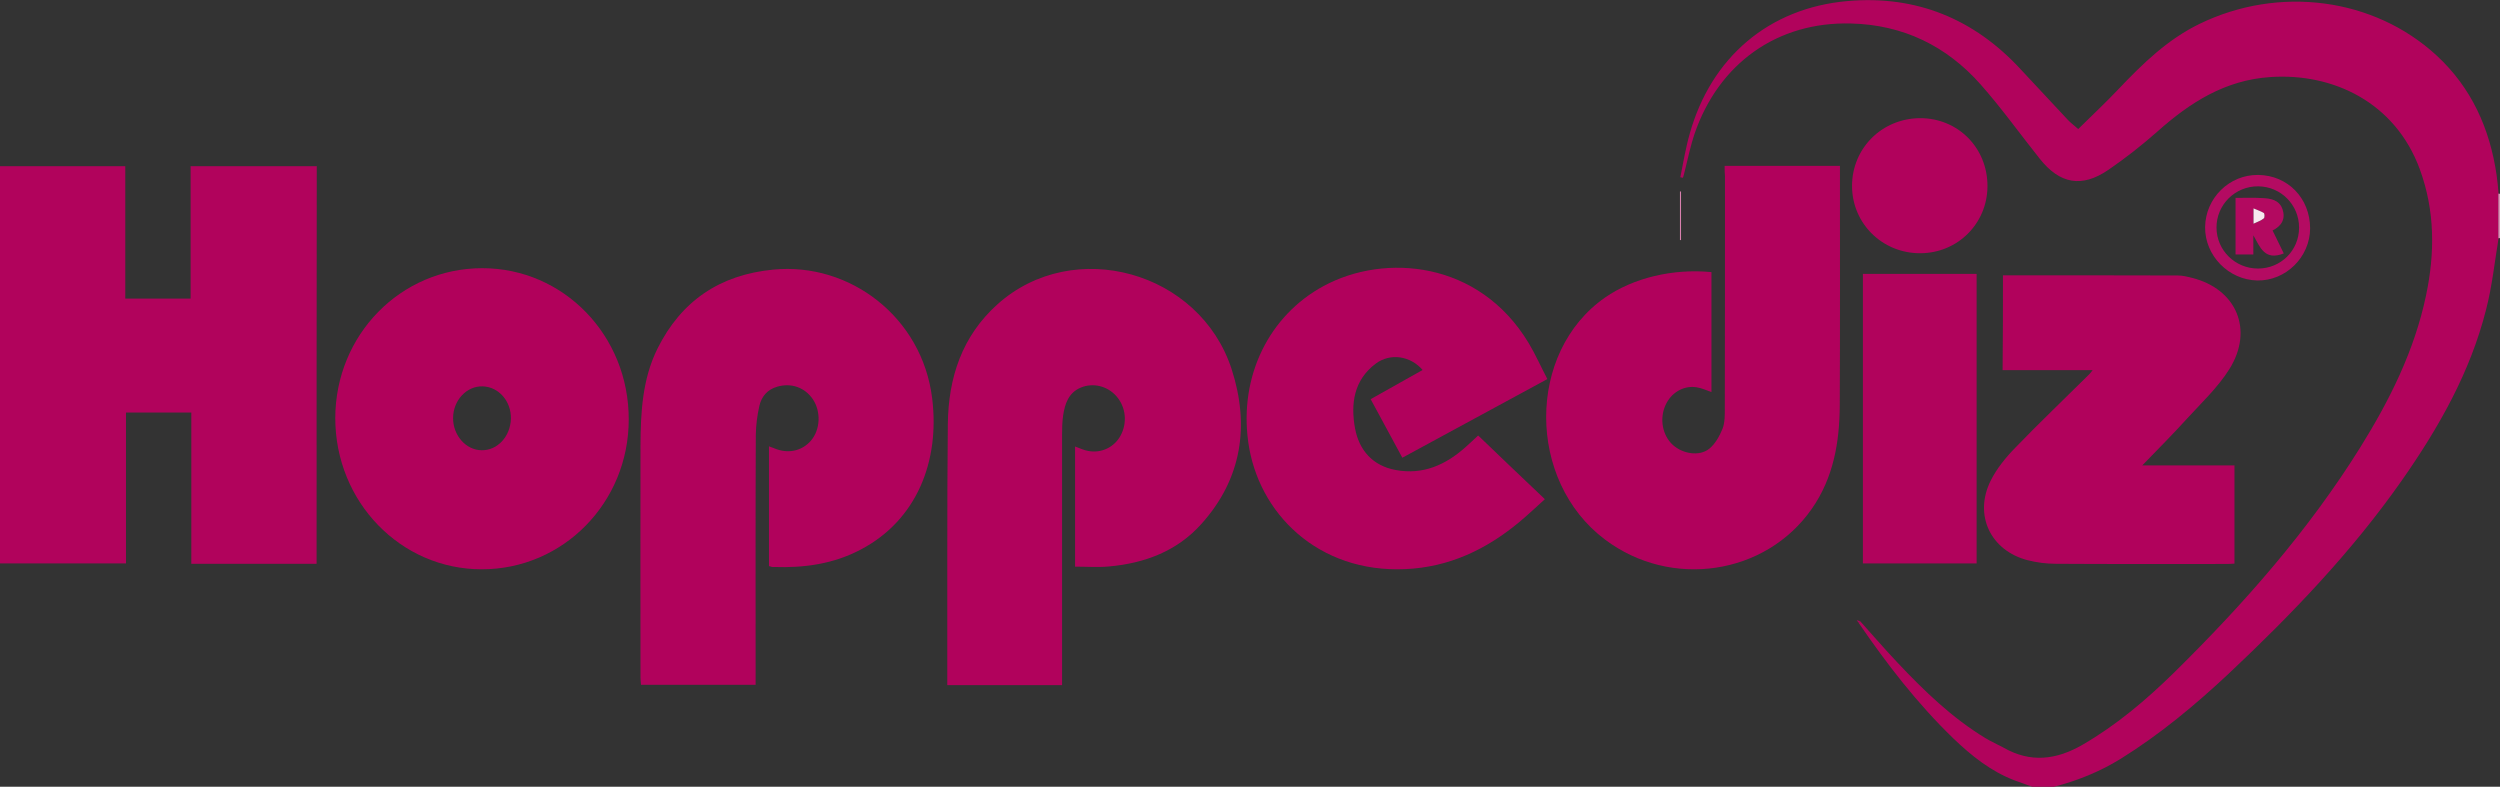 <svg xmlns="http://www.w3.org/2000/svg" xml:space="preserve" id="Laag_1" x="0" y="0" style="enable-background:new 0 0 1404.8 442.1" version="1.1" viewBox="0 0 1404.8 442.1"><rect x="0" y="0" width="1404.8" height="442.1" fill="#333333" stroke="none"/><style type="text/css">.st0{fill:#b1035c}.st1{fill:#dd92b9}.st2{fill:#b1025c}.st3{fill:#b1015c}.st4{fill:#b1015b}.st5{fill:#b40b62}.st6{fill:#d880ae}.st7{fill:#b30960}.st8{fill:#f7e9f0}</style><g id="mBAg1K.tif"><g><path d="M1142 442.1c-3.3-1.2-6.7-2.4-10-3.6-13.3-5.1-24.2-13.8-34.3-23.5-20.3-19.6-37.4-41.8-53.3-65l.9-.9c7 7.8 13.8 15.7 21 23.3 15 15.9 30.6 31 49.4 42.4 3.3 2 6.8 3.5 10.1 5.3 15.2 8.7 29.7 6.9 44.4-1.6 19.2-11.1 35.9-25.3 51.6-40.7 39.2-38.6 75.4-79.7 104.6-126.6 16.5-26.5 30.3-54.2 36.8-85 5.1-24 5.1-47.8-3.5-71.2-13.8-37.5-48.7-54.1-84-51.7-25.4 1.7-45.1 14.3-63.4 30.6-8.7 7.7-17.9 14.9-27.5 21.5-15 10.3-27.4 8-38.7-6.3-11.1-13.9-21.4-28.4-33.2-41.7-19.2-21.7-43.7-33.5-72.8-34.2-41.4-1.1-74.3 22.4-87.9 62-2.2 6.4-3.5 13.1-5.2 19.7-.4 1.7-.8 3.3-1.3 5l-1.5-.3c1.7-8.2 3-16.5 5.3-24.5 12-42.8 44.4-70.6 88.6-74.5 38.5-3.4 71.2 9.9 97.5 38.5 8.8 9.5 17.7 19 26.5 28.4 1.5 1.6 3.2 2.8 5.7 5 7.6-7.5 15.3-14.7 22.6-22.4 13.6-14.3 27.5-27.9 45.6-36.7 44.5-21.6 97.8-14.8 133.2 17.8 19.6 18.1 29.9 41.1 33.7 67.2.5 3.4.8 6.9 1.1 10.4v25.1c-2.2 13.2-3.6 26.7-6.9 39.6-8.9 35.6-26.8 67-47.7 96.8-28 39.9-61.6 74.9-97 108.2-18.8 17.6-38.6 34.1-60.6 47.8-11.8 7.3-24.4 12.4-37.7 15.8H1142z" class="st0"/><path d="M1404.8 133.8h-.5l-.4.1v-25.1c.3 0 .6.1.9.1v24.9z" class="st1"/><path d="M177.9 316.8h-70.4v-85H70.8v84.8H0V93.4h70.4v74.4h36.7V93.4H178c-.1 74.4-.1 148.6-.1 223.4z" class="st0"/><path d="M532.3 385v-3.6c.1-47.7-.2-95.4.3-143.1.3-26 7.9-49.4 28-67.4 42.6-38.1 113.6-18.6 131.5 36.6 10.2 31.6 5.8 61.6-17.1 87-13.6 15.2-31.8 22-51.8 23.8-6.2.6-12.5.1-19.1.1v-67.5c2.6.9 4.9 2.1 7.4 2.5 7.4 1.4 14.6-2.1 18.1-8.5 4-7.2 3.1-16.2-2.3-22.3-5-5.7-13.1-7.7-20-4.8-6.9 2.9-8.9 9.1-9.9 15.6-.5 3.4-.6 7-.6 10.4V385h-64.5zM432.1 318.1v-67.3c1 .4 1.9.7 2.7 1 7.7 3.4 15.7 1.8 20.9-4.2 5.3-6.2 5.7-16.3 1.1-23.2-4.6-6.8-12.3-9.4-20.1-7.1-5.6 1.6-8.8 5.6-10 10.8-1.2 5.3-1.9 10.8-2 16.2-.2 44.9-.1 89.8-.1 134.7v5.8h-64.4c-.1-1.3-.3-2.7-.3-4.1 0-43.4-.1-86.8 0-130.2.1-18.6 1-37.3 9.5-54.5 13.4-27 35.2-41.6 65.1-44.5 43-4.2 83.7 26.7 89.3 72.3 4.4 35.4-8.7 68.5-40.1 85-15.3 8.1-31.8 10.4-48.8 9.8-.7.2-1.7-.2-2.8-.5z" class="st2"/><path d="M969.1 93.2h64.8V98c0 43.2.1 86.5-.1 129.7-.1 20.7-3.5 40.7-15.7 58.2-26 37.3-79.1 45.2-116.2 17.3-44.1-33.1-44.1-105.3 0-136 15.8-11 38-16.4 59.8-14.3v67.4c-2.9-1-5.6-2.3-8.5-2.7-7.2-1.1-14.2 3.1-17.3 10-3.5 7.7-1.8 17.1 4.2 22.5 5.5 4.9 14.7 6.5 20.3 2.1 3.4-2.7 5.8-7.1 7.5-11.2 1.4-3.6 1.3-7.8 1.3-11.8.1-43.4.1-86.8.1-130.2-.2-1.7-.2-3.5-.2-5.8z" class="st3"/><path d="M271 150.7c45.7 0 82.4 37.8 82.3 85 0 46.7-36.8 84.2-82.6 84.2-45.6 0-82.3-37.9-82.3-85 .1-46.8 36.8-84.2 82.6-84.2zm-16.4 84.1c-.1 9.8 7.2 18.1 16 18.2 8.9.2 16.2-7.7 16.5-17.7.2-9.9-6.9-18-16-18.2-8.9-.2-16.4 7.8-16.5 17.7z" class="st4"/><path d="M869.5 213c-27.5 14.9-54.3 29.5-81.5 44.2-6-11.1-11.8-21.9-17.8-32.9 9.9-5.6 19.5-11 29.2-16.4-6.8-7.9-18.1-9.7-26.3-3.6-12.3 9.2-14.2 22.4-11.7 36.3 2.3 12.5 10 21.1 22.8 23.5 15.4 2.9 28.3-2.9 39.6-13.1 2.2-2 4.4-4 6.8-6.3 12.2 11.7 24.5 23.5 37.5 35.8-4.9 4.4-9.4 8.7-14.2 12.7-18.6 15.5-39.5 25.5-64.2 26.6-49.1 2.2-82.8-31.4-88.3-71.5-5.1-37 11.7-71 42.4-87.6 34.2-18.5 87.3-14.3 115.2 32.1 3.8 6.3 6.8 13.2 10.5 20.2z" class="st3"/><path d="M1125.5 154.7c33 0 65.6 0 98.2.1 2.8 0 5.6.7 8.3 1.4 24.7 6.3 34.5 29.1 20.8 51.1-6.5 10.4-15.8 19.1-24.2 28.3-7.8 8.6-16 16.8-24.8 25.9h51.8v55.2c-1.6.1-3 .2-4.5.2-32 0-63.9.1-95.9-.1-5.3 0-10.7-.7-15.8-2-20.9-5.4-30.4-25.4-20.8-44.7 3.4-6.8 8.5-13.1 13.9-18.6 13.5-14 27.6-27.4 41.4-41.1.6-.5 1-1.2 2-2.4h-50.6c.2-18.3.2-36 .2-53.3z" class="st2"/><path d="M1110.7 316.6h-63.9V153.9h63.9v162.7z" class="st0"/><path d="M1040.7 104.3c.1-21.1 16.8-37.7 38.1-37.9 21.4-.1 38.1 16.7 38 38.3-.1 20.9-16.7 37.5-37.7 37.6-21.4.1-38.5-16.8-38.4-38z" class="st2"/><path d="M1298.1 128.4c-.1 16.1-13.7 29.5-29.7 29.2-16.1-.3-29.5-14-29.3-30 .2-16.3 13.6-29.5 29.8-29.3 16.7.2 29.2 13.1 29.2 30.1zm-6.2-.5c0-12.8-10.2-23.1-23-23.2-13-.1-23.5 10.4-23.4 23.3.1 12.7 10.5 22.9 23.3 22.9 12.9 0 23.1-10.2 23.1-23z" class="st5"/><path d="M944 134.9v-27.3h.6v27.3h-.6z" class="st6"/><path d="M1044.4 349.9c-.4-.5-.7-.9-1.1-1.4.7.2 1.3.4 2 .5l-.9.9z" class="st0"/><path d="M1277 129.5c2.2 4.5 4.3 8.8 6.3 12.9-10.8 4.3-13.3-3.5-17.1-10.2V143h-10v-31.8c5.1 0 10.1-.2 15 .1 4.7.2 9.6 1 11.4 6.3 1.8 5.4-.5 9.4-5.6 11.9zm-10.7-3.8c2.4-1.1 4.3-1.8 5.8-2.9.5-.4.5-2.7 0-3-1.5-1.1-3.5-1.6-5.8-2.6v8.5z" class="st7"/><path d="M1266.3 125.7v-8.6c2.3 1 4.2 1.6 5.8 2.6.5.4.5 2.6 0 3-1.6 1.3-3.5 1.9-5.8 3z" class="st8"/></g></g></svg>